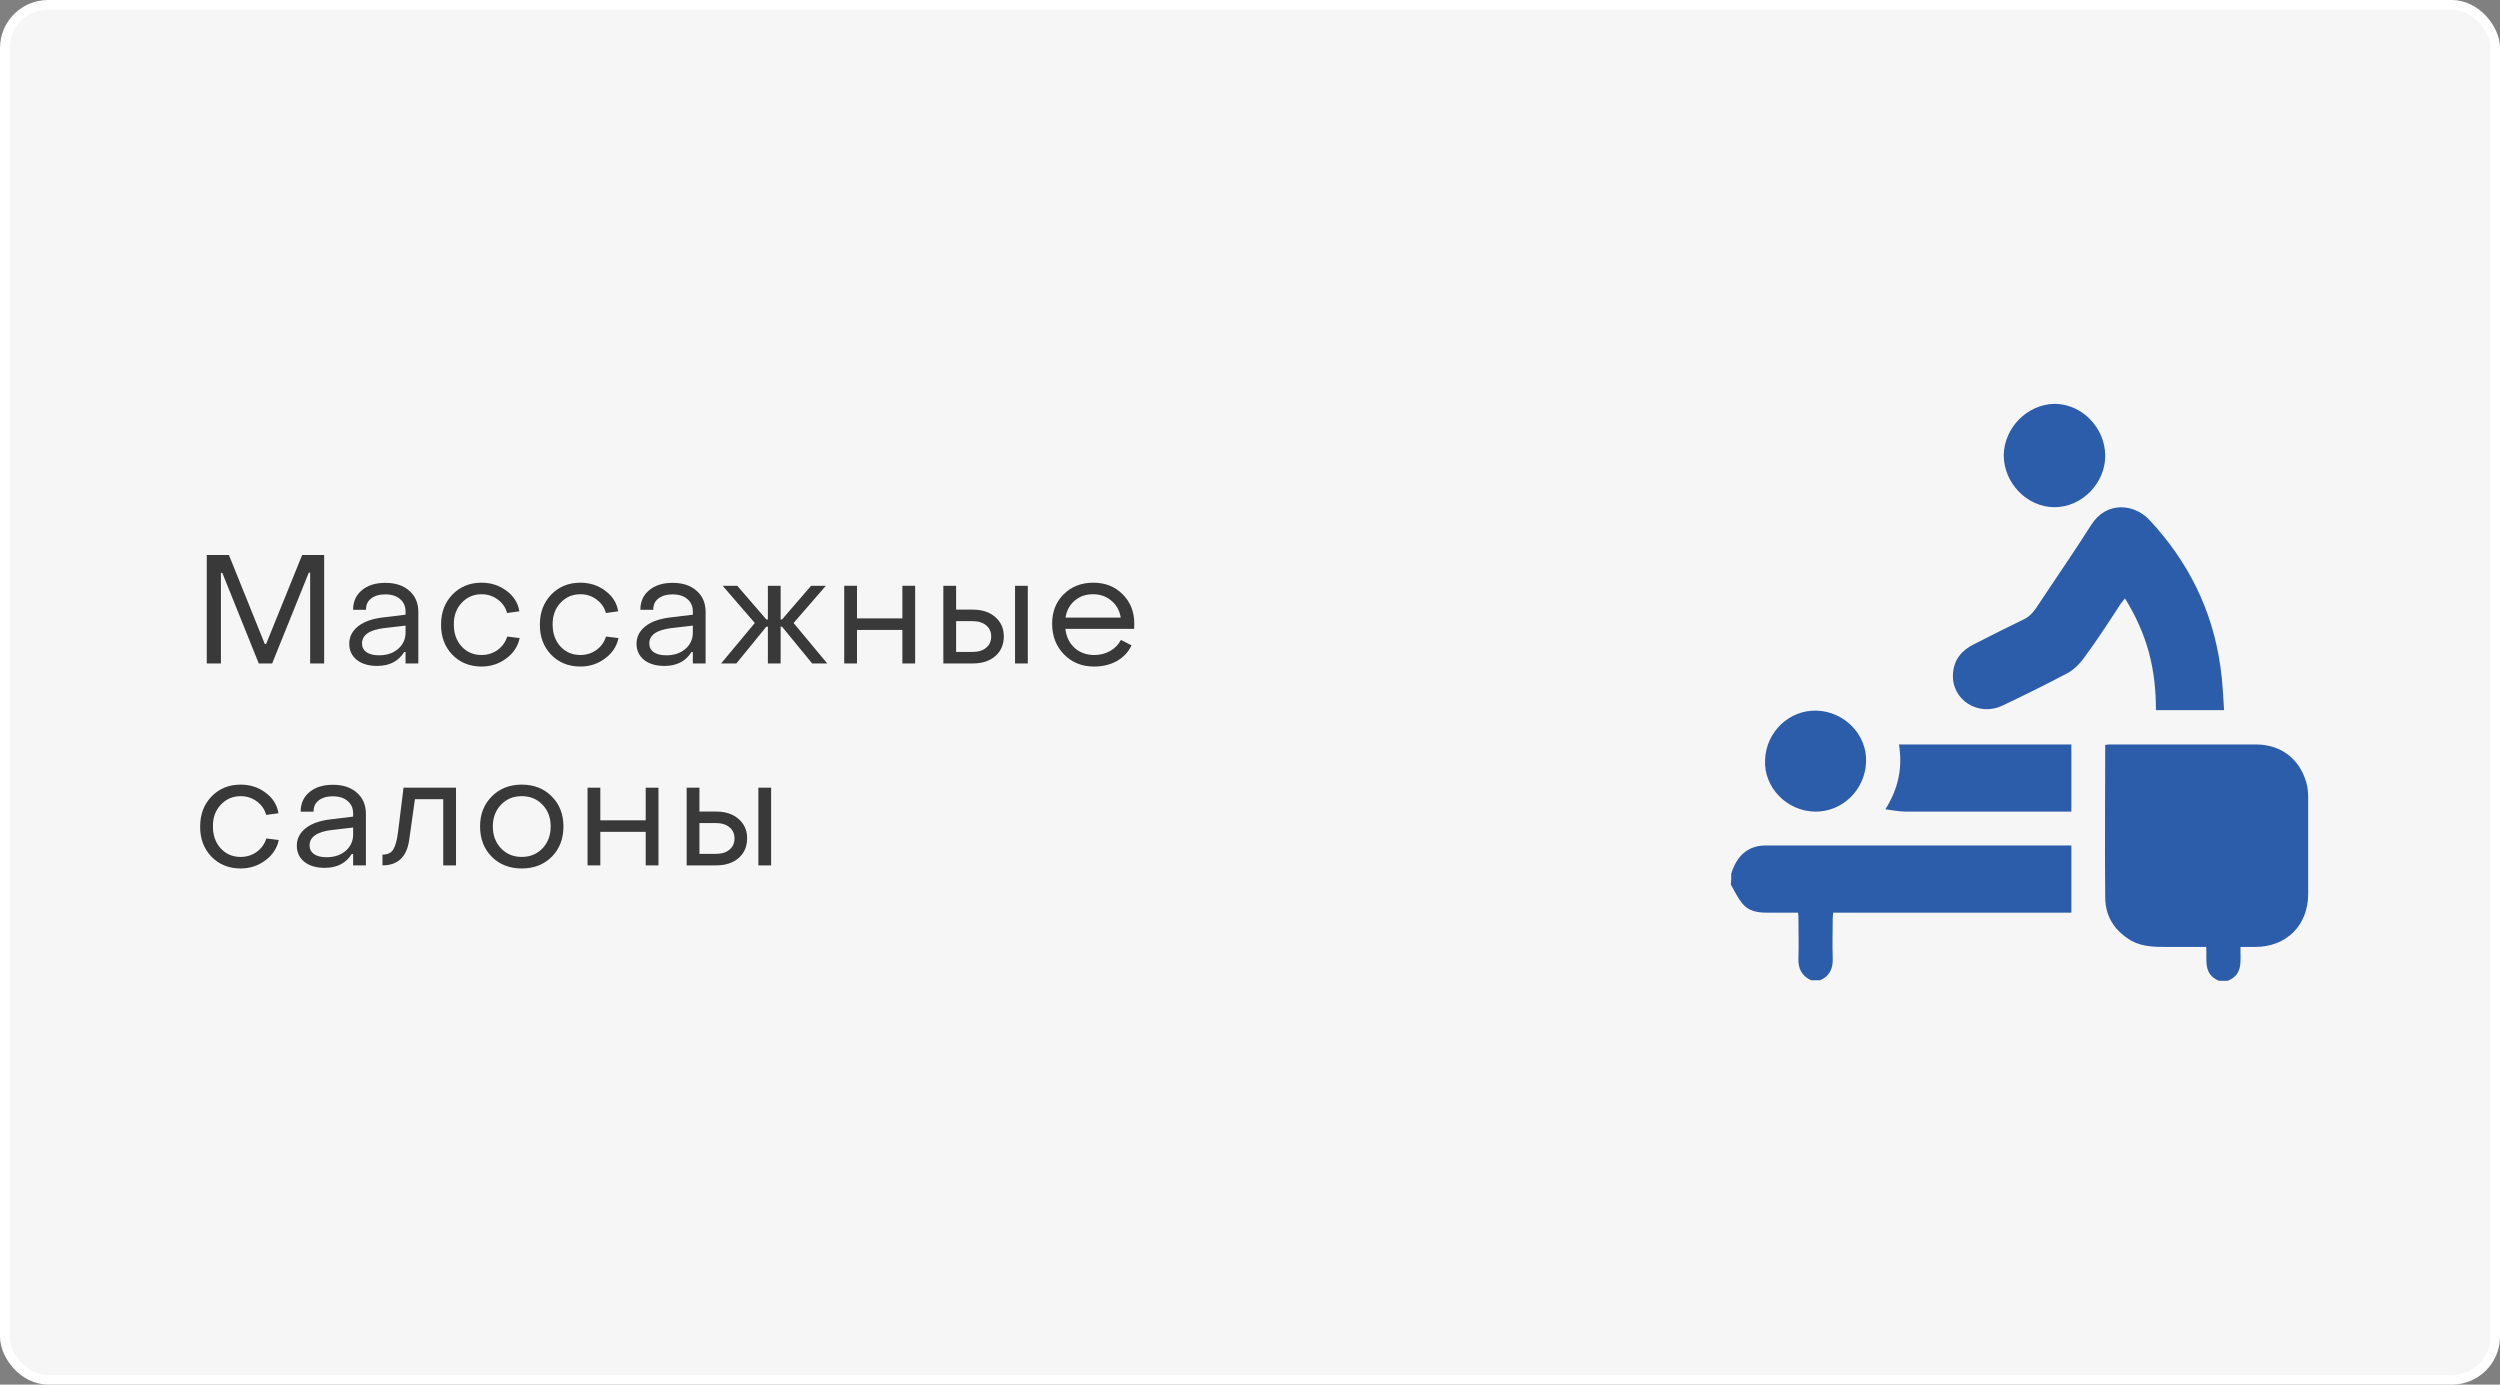 <?xml version="1.0" encoding="UTF-8"?> <svg xmlns="http://www.w3.org/2000/svg" width="260" height="144" viewBox="0 0 260 144" fill="none"><rect x="0" y="0" width="260" height="144" fill="#808080" stroke="none"/> <rect x="0.5" y="0.5" width="259" height="143" rx="4.5" fill="#F6F6F6" stroke="white"></rect> <path d="M21.504 69V57.72H23.808L27.536 66.968H27.68L31.424 57.72H33.712V69H32.256V59.56H32.112L28.304 69H26.912L23.12 59.576H22.976V69H21.504Z" fill="#393939"></path> <path d="M39.218 69.256C38.343 69.256 37.639 69.048 37.106 68.632C36.583 68.205 36.322 67.645 36.322 66.952C36.322 66.227 36.631 65.619 37.25 65.128C37.869 64.637 38.765 64.328 39.938 64.2L42.178 63.928V63.608C42.178 63.064 41.991 62.632 41.618 62.312C41.245 61.981 40.727 61.816 40.066 61.816C39.447 61.816 38.957 61.96 38.594 62.248C38.231 62.525 38.055 62.915 38.066 63.416H36.722C36.722 62.563 37.026 61.885 37.634 61.384C38.242 60.872 39.058 60.616 40.082 60.616C41.127 60.616 41.959 60.893 42.578 61.448C43.197 61.992 43.506 62.723 43.506 63.64V69H42.178V67.816H42.034C41.437 68.776 40.498 69.256 39.218 69.256ZM39.41 68.152C40.231 68.152 40.898 67.928 41.41 67.48C41.922 67.032 42.178 66.467 42.178 65.784V65.064L39.938 65.32C38.413 65.512 37.65 66.045 37.65 66.92C37.65 67.304 37.805 67.608 38.114 67.832C38.434 68.045 38.866 68.152 39.41 68.152Z" fill="#393939"></path> <path d="M50.078 69.32C48.851 69.32 47.838 68.909 47.038 68.088C46.248 67.256 45.859 66.211 45.87 64.952C45.87 63.693 46.264 62.653 47.054 61.832C47.854 61.011 48.862 60.6 50.078 60.6C51.07 60.6 51.939 60.883 52.686 61.448C53.432 62.003 53.875 62.712 54.014 63.576L52.734 63.752C52.584 63.176 52.259 62.707 51.758 62.344C51.267 61.981 50.712 61.8 50.094 61.8C49.262 61.8 48.568 62.099 48.014 62.696C47.459 63.283 47.187 64.035 47.198 64.952C47.198 65.88 47.47 66.643 48.014 67.24C48.558 67.827 49.246 68.12 50.078 68.12C50.707 68.12 51.267 67.944 51.758 67.592C52.248 67.229 52.579 66.765 52.75 66.2L54.046 66.36C53.864 67.224 53.395 67.933 52.638 68.488C51.891 69.043 51.038 69.32 50.078 69.32Z" fill="#393939"></path> <path d="M60.355 69.32C59.128 69.32 58.114 68.909 57.315 68.088C56.525 67.256 56.136 66.211 56.147 64.952C56.147 63.693 56.541 62.653 57.331 61.832C58.13 61.011 59.139 60.6 60.355 60.6C61.346 60.6 62.216 60.883 62.962 61.448C63.709 62.003 64.152 62.712 64.29 63.576L63.011 63.752C62.861 63.176 62.536 62.707 62.035 62.344C61.544 61.981 60.989 61.8 60.37 61.8C59.538 61.8 58.845 62.099 58.291 62.696C57.736 63.283 57.464 64.035 57.474 64.952C57.474 65.88 57.746 66.643 58.291 67.24C58.834 67.827 59.523 68.12 60.355 68.12C60.984 68.12 61.544 67.944 62.035 67.592C62.525 67.229 62.856 66.765 63.026 66.2L64.323 66.36C64.141 67.224 63.672 67.933 62.914 68.488C62.168 69.043 61.315 69.32 60.355 69.32Z" fill="#393939"></path> <path d="M69.095 69.256C68.221 69.256 67.517 69.048 66.983 68.632C66.461 68.205 66.199 67.645 66.199 66.952C66.199 66.227 66.509 65.619 67.127 65.128C67.746 64.637 68.642 64.328 69.815 64.2L72.055 63.928V63.608C72.055 63.064 71.869 62.632 71.495 62.312C71.122 61.981 70.605 61.816 69.943 61.816C69.325 61.816 68.834 61.96 68.471 62.248C68.109 62.525 67.933 62.915 67.943 63.416H66.599C66.599 62.563 66.903 61.885 67.511 61.384C68.119 60.872 68.935 60.616 69.959 60.616C71.005 60.616 71.837 60.893 72.455 61.448C73.074 61.992 73.383 62.723 73.383 63.64V69H72.055V67.816H71.911C71.314 68.776 70.375 69.256 69.095 69.256ZM69.287 68.152C70.109 68.152 70.775 67.928 71.287 67.48C71.799 67.032 72.055 66.467 72.055 65.784V65.064L69.815 65.32C68.29 65.512 67.527 66.045 67.527 66.92C67.527 67.304 67.682 67.608 67.991 67.832C68.311 68.045 68.743 68.152 69.287 68.152Z" fill="#393939"></path> <path d="M74.995 69L78.499 64.792L75.155 60.92H76.675L79.699 64.424H79.859V60.92H81.187V64.424H81.331L84.355 60.92H85.891L82.531 64.792L86.035 69H84.467L81.331 65.176H81.187V69H79.859V65.176H79.699L76.579 69H74.995Z" fill="#393939"></path> <path d="M87.799 69V60.92H89.127V64.312H93.847V60.92H95.175V69H93.847V65.512H89.127V69H87.799Z" fill="#393939"></path> <path d="M98.108 69V60.92H99.436V63.4H101.164C102.134 63.4 102.913 63.656 103.5 64.168C104.097 64.68 104.396 65.352 104.396 66.184C104.396 67.037 104.102 67.72 103.516 68.232C102.929 68.744 102.145 69 101.164 69H98.108ZM105.564 69V60.92H106.892V69H105.564ZM99.436 67.8H101.164C101.75 67.8 102.214 67.656 102.556 67.368C102.908 67.08 103.084 66.691 103.084 66.2C103.084 65.709 102.908 65.32 102.556 65.032C102.204 64.744 101.74 64.6 101.164 64.6H99.436V67.8Z" fill="#393939"></path> <path d="M113.79 69.32C112.52 69.32 111.475 68.899 110.654 68.056C109.832 67.213 109.422 66.147 109.422 64.856C109.422 63.619 109.822 62.6 110.622 61.8C111.432 61 112.462 60.6 113.71 60.6C114.947 60.6 115.966 61.005 116.766 61.816C117.566 62.616 117.966 63.635 117.966 64.872C117.966 65.107 117.96 65.283 117.95 65.4H110.798C110.894 66.221 111.214 66.883 111.758 67.384C112.312 67.875 112.995 68.12 113.806 68.12C114.414 68.12 114.963 67.981 115.454 67.704C115.955 67.416 116.328 67.032 116.574 66.552L117.678 67.112C117.358 67.805 116.851 68.349 116.158 68.744C115.475 69.128 114.686 69.32 113.79 69.32ZM110.814 64.232H116.558C116.44 63.507 116.115 62.92 115.582 62.472C115.059 62.024 114.419 61.8 113.662 61.8C112.915 61.8 112.28 62.024 111.758 62.472C111.246 62.909 110.931 63.496 110.814 64.232Z" fill="#393939"></path> <path d="M25.024 90.32C23.797 90.32 22.784 89.909 21.984 89.088C21.195 88.256 20.805 87.211 20.816 85.952C20.816 84.693 21.211 83.653 22 82.832C22.8 82.011 23.808 81.6 25.024 81.6C26.016 81.6 26.885 81.883 27.632 82.448C28.379 83.003 28.821 83.712 28.96 84.576L27.68 84.752C27.531 84.176 27.205 83.707 26.704 83.344C26.213 82.981 25.659 82.8 25.04 82.8C24.208 82.8 23.515 83.099 22.96 83.696C22.405 84.283 22.133 85.035 22.144 85.952C22.144 86.88 22.416 87.643 22.96 88.24C23.504 88.827 24.192 89.12 25.024 89.12C25.653 89.12 26.213 88.944 26.704 88.592C27.195 88.229 27.525 87.765 27.696 87.2L28.992 87.36C28.811 88.224 28.341 88.933 27.584 89.488C26.837 90.043 25.984 90.32 25.024 90.32Z" fill="#393939"></path> <path d="M33.765 90.256C32.89 90.256 32.186 90.048 31.653 89.632C31.13 89.205 30.869 88.645 30.869 87.952C30.869 87.227 31.178 86.619 31.797 86.128C32.415 85.637 33.311 85.328 34.485 85.2L36.725 84.928V84.608C36.725 84.064 36.538 83.632 36.165 83.312C35.791 82.981 35.274 82.816 34.613 82.816C33.994 82.816 33.503 82.96 33.141 83.248C32.778 83.525 32.602 83.915 32.613 84.416H31.269C31.269 83.563 31.573 82.885 32.181 82.384C32.789 81.872 33.605 81.616 34.629 81.616C35.674 81.616 36.506 81.893 37.125 82.448C37.743 82.992 38.053 83.723 38.053 84.64V90H36.725V88.816H36.581C35.983 89.776 35.045 90.256 33.765 90.256ZM33.957 89.152C34.778 89.152 35.445 88.928 35.957 88.48C36.469 88.032 36.725 87.467 36.725 86.784V86.064L34.485 86.32C32.959 86.512 32.197 87.045 32.197 87.92C32.197 88.304 32.351 88.608 32.661 88.832C32.981 89.045 33.413 89.152 33.957 89.152Z" fill="#393939"></path> <path d="M39.776 90V88.88C40.31 88.88 40.683 88.704 40.897 88.352C41.12 87.989 41.286 87.392 41.392 86.56L41.968 81.92H47.425V90H46.096V83.12H43.153L42.56 87.328C42.315 89.109 41.387 90 39.776 90Z" fill="#393939"></path> <path d="M57.383 89.104C56.573 89.915 55.533 90.32 54.263 90.32C52.994 90.32 51.954 89.915 51.143 89.104C50.333 88.283 49.927 87.232 49.927 85.952C49.927 84.683 50.333 83.643 51.143 82.832C51.954 82.011 52.994 81.6 54.263 81.6C55.533 81.6 56.573 82.011 57.383 82.832C58.194 83.643 58.599 84.683 58.599 85.952C58.599 87.232 58.194 88.283 57.383 89.104ZM52.103 88.224C52.669 88.821 53.389 89.12 54.263 89.12C55.138 89.12 55.858 88.821 56.423 88.224C56.989 87.627 57.271 86.869 57.271 85.952C57.271 85.035 56.989 84.283 56.423 83.696C55.858 83.099 55.138 82.8 54.263 82.8C53.389 82.8 52.669 83.099 52.103 83.696C51.538 84.283 51.255 85.035 51.255 85.952C51.255 86.869 51.538 87.627 52.103 88.224Z" fill="#393939"></path> <path d="M61.105 90V81.92H62.433V85.312H67.153V81.92H68.481V90H67.153V86.512H62.433V90H61.105Z" fill="#393939"></path> <path d="M71.413 90V81.92H72.741V84.4H74.469C75.44 84.4 76.219 84.656 76.805 85.168C77.403 85.68 77.701 86.352 77.701 87.184C77.701 88.037 77.408 88.72 76.821 89.232C76.234 89.744 75.451 90 74.469 90H71.413ZM78.869 90V81.92H80.197V90H78.869ZM72.741 88.8H74.469C75.056 88.8 75.52 88.656 75.861 88.368C76.213 88.08 76.389 87.691 76.389 87.2C76.389 86.709 76.213 86.32 75.861 86.032C75.509 85.744 75.045 85.6 74.469 85.6H72.741V88.8Z" fill="#393939"></path> <path d="M230.766 102C229.104 101.316 229.544 99.85 229.446 98.482C228.078 98.482 226.71 98.482 225.391 98.482C224.121 98.482 222.85 98.482 221.678 97.847C219.919 96.821 218.941 95.306 218.941 93.303C218.893 88.026 218.941 82.749 218.941 77.472C219.088 77.472 219.186 77.424 219.332 77.424C224.414 77.424 229.544 77.424 234.625 77.424C237.215 77.424 239.169 78.938 239.853 81.381C240 81.87 240.049 82.407 240.049 82.945C240.049 86.267 240.049 89.638 240.049 92.961C240.049 96.234 237.801 98.482 234.528 98.482C234.039 98.482 233.551 98.482 233.013 98.482C232.964 99.85 233.355 101.316 231.694 102C231.401 102 231.108 102 230.766 102Z" fill="#2C5DAA"></path> <path d="M180.049 90.86C180.147 90.567 180.244 90.274 180.391 89.981C181.075 88.612 182.15 87.928 183.664 87.928C194.169 87.928 204.625 87.928 215.13 87.928C215.228 87.928 215.326 87.928 215.423 87.928C215.423 90.274 215.423 92.57 215.423 94.915C207.166 94.915 198.958 94.915 190.651 94.915C190.651 95.111 190.603 95.257 190.603 95.453C190.603 96.821 190.554 98.238 190.603 99.606C190.651 100.681 190.309 101.511 189.283 101.951C188.99 101.951 188.648 101.951 188.355 101.951C187.329 101.463 186.987 100.681 187.036 99.606C187.085 98.238 187.036 96.821 187.036 95.453C187.036 95.306 187.036 95.111 186.987 94.915C185.814 94.915 184.739 94.915 183.664 94.915C182.736 94.915 181.808 94.72 181.221 93.987C180.733 93.401 180.391 92.668 180 91.984C180.049 91.642 180.049 91.251 180.049 90.86Z" fill="#2C5DAA"></path> <path d="M231.303 73.857C228.86 73.857 226.564 73.857 224.218 73.857C224.218 71.853 224.023 69.85 223.485 67.847C222.948 65.892 222.117 64.036 220.994 62.228C220.847 62.423 220.749 62.57 220.603 62.717C219.332 64.671 218.062 66.625 216.694 68.482C216.254 69.068 215.668 69.655 215.033 69.997C212.834 71.169 210.538 72.293 208.29 73.368C205.749 74.59 202.915 72.782 203.111 70.046C203.209 68.629 203.99 67.651 205.261 67.016C206.971 66.137 208.73 65.257 210.44 64.427C210.977 64.182 211.368 63.791 211.71 63.303C213.616 60.42 215.619 57.537 217.476 54.606C219.039 52.114 221.922 52.358 223.534 54.068C227.59 58.417 230.082 63.45 230.912 69.264C231.156 70.876 231.205 72.342 231.303 73.857Z" fill="#2C5DAA"></path> <path d="M215.423 77.424C215.423 79.769 215.423 82.016 215.423 84.41C215.228 84.41 215.033 84.41 214.886 84.41C209.316 84.41 203.795 84.41 198.225 84.41C197.541 84.41 196.857 84.264 196.075 84.166C197.443 82.016 197.883 79.818 197.492 77.424C203.453 77.424 209.414 77.424 215.423 77.424Z" fill="#2C5DAA"></path> <path d="M213.665 42C216.498 42 218.893 44.443 218.941 47.326C218.99 50.209 216.547 52.749 213.665 52.749C210.831 52.749 208.388 50.257 208.388 47.326C208.437 44.492 210.831 42.049 213.665 42Z" fill="#2C5DAA"></path> <path d="M194.072 79.231C193.974 82.163 191.58 84.459 188.746 84.41C185.814 84.362 183.42 81.87 183.567 79.036C183.664 76.104 186.107 73.808 188.941 73.906C191.824 74.003 194.169 76.397 194.072 79.231Z" fill="#2C5DAA"></path> </svg> 